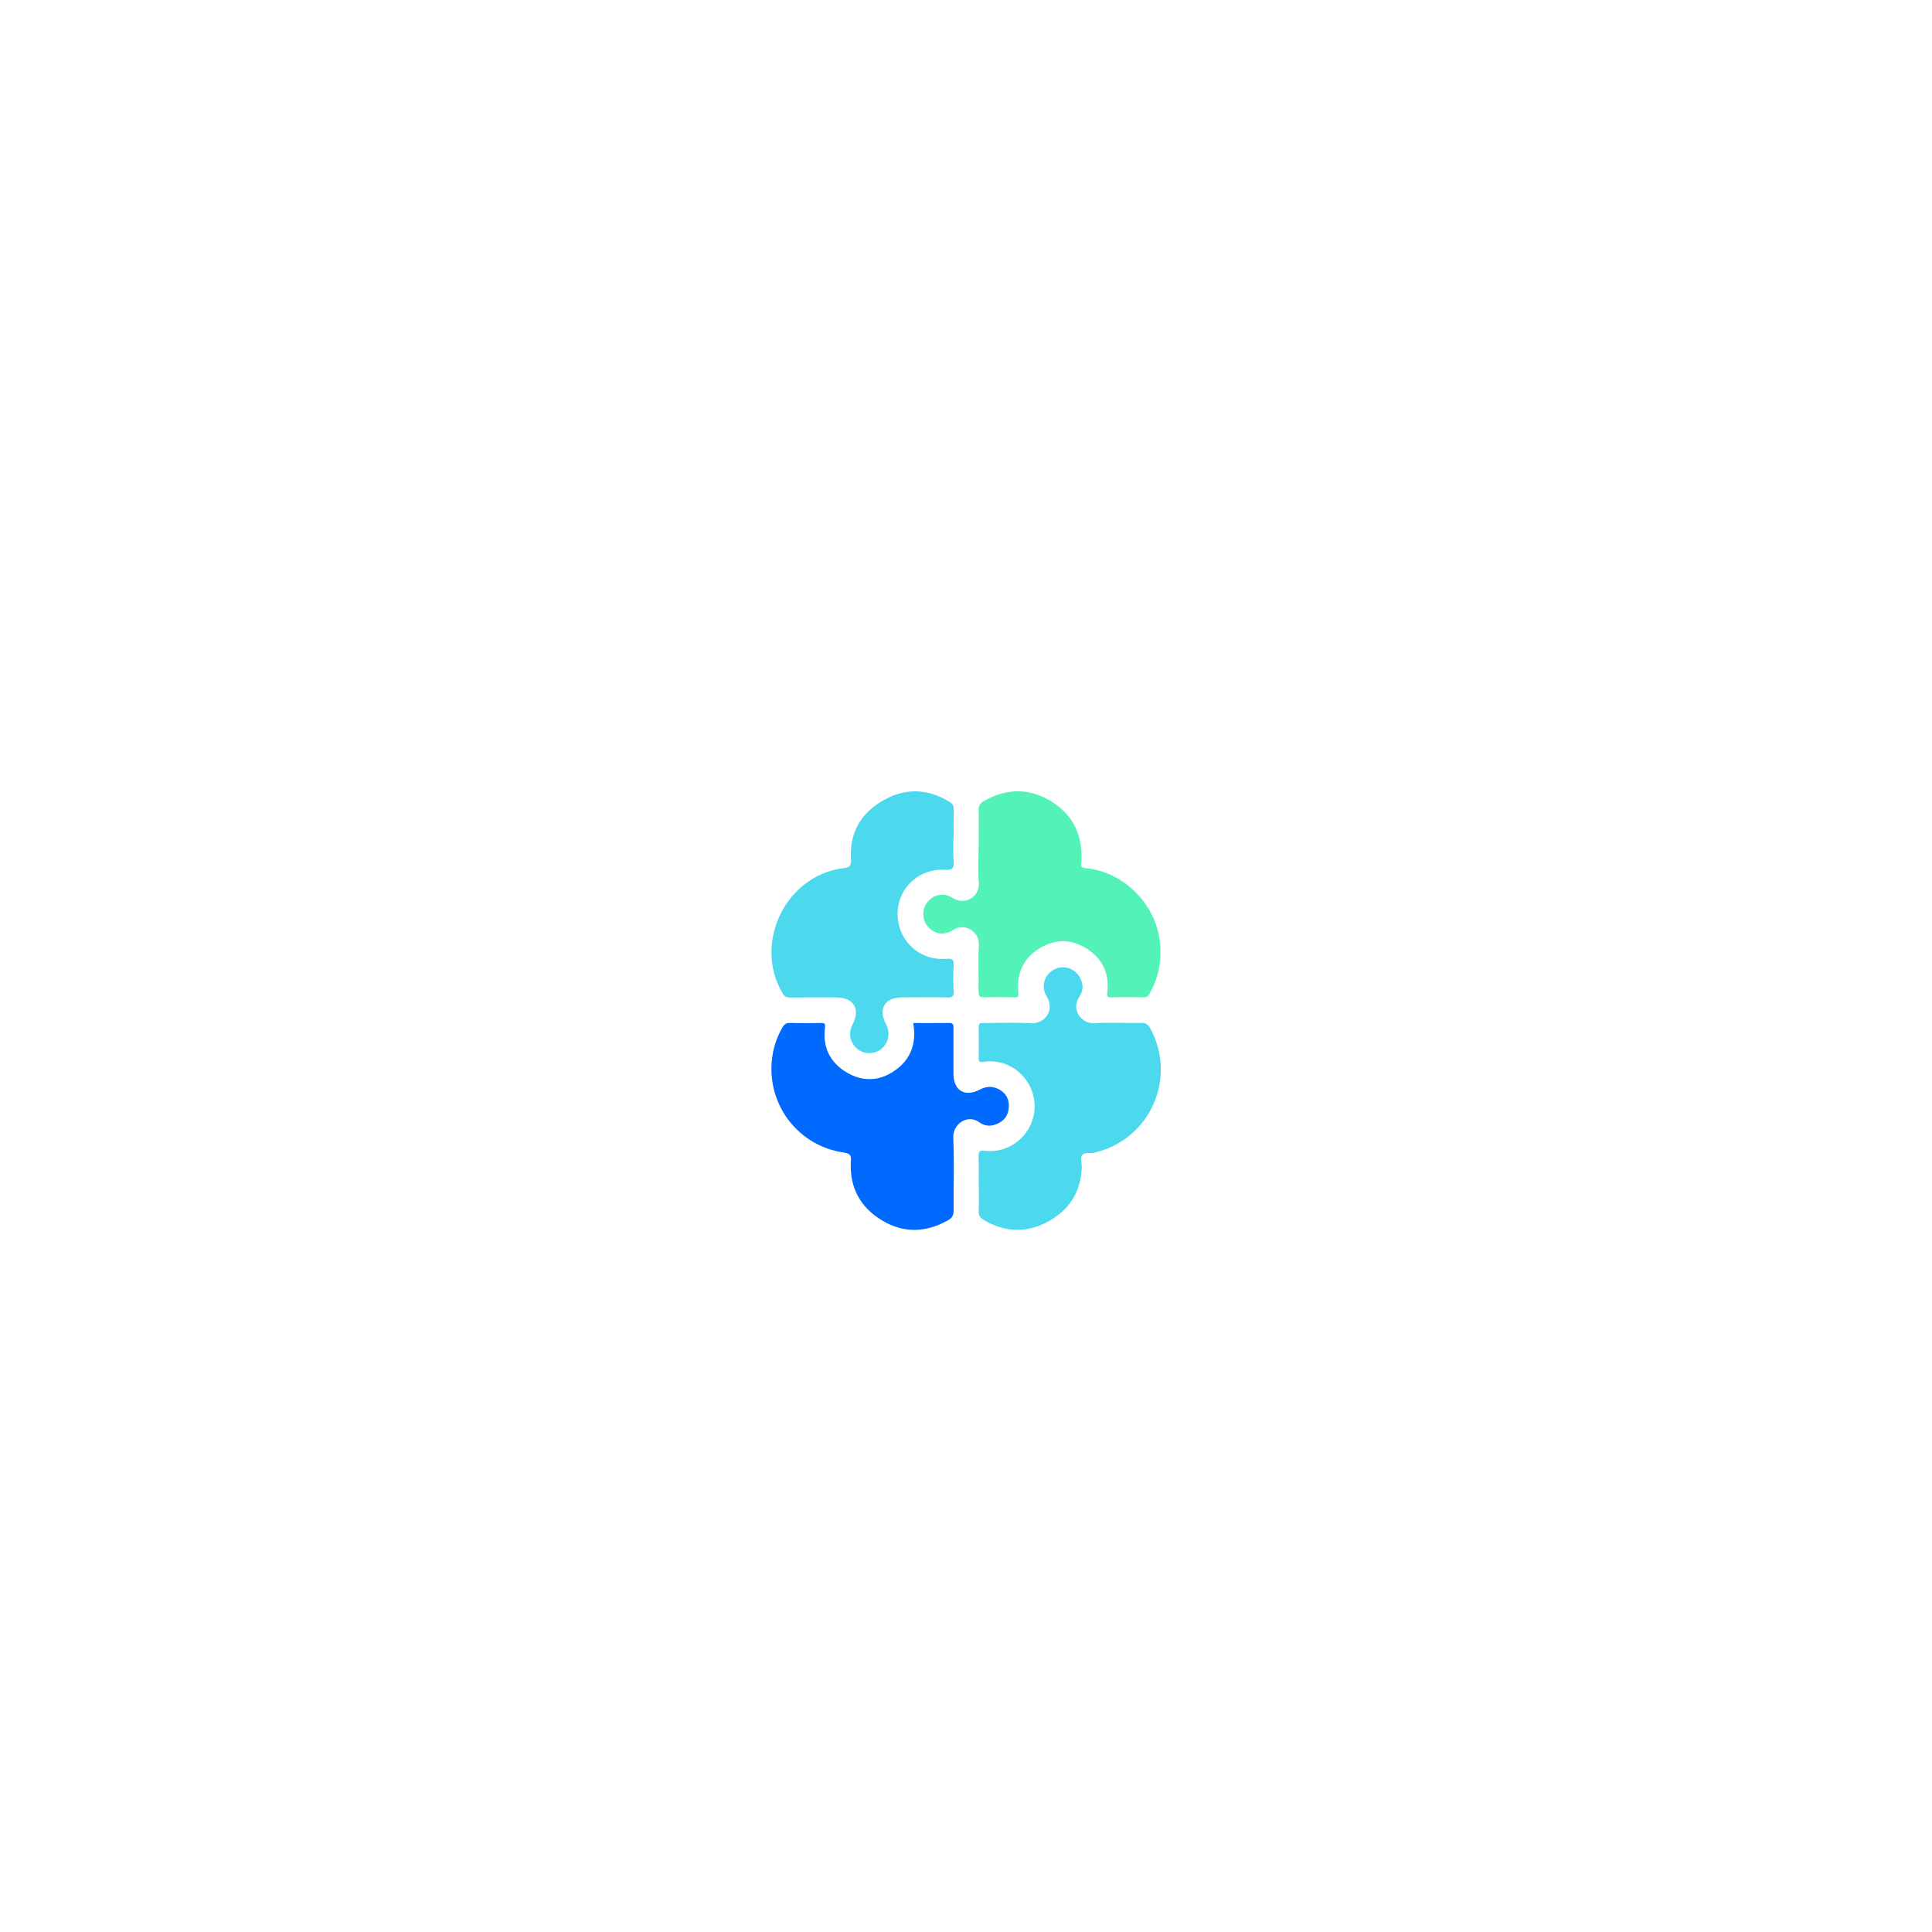 <svg xmlns="http://www.w3.org/2000/svg" id="_&#x5716;&#x5C64;_1" viewBox="0 0 250 250"><path d="m126.64,153.16c0-1.15.03-2.3-.01-3.45-.03-.67.09-.89.85-.8,3.14.38,6.02-1.97,6.37-5.14.34-3.08-1.89-5.97-4.95-6.38-.58-.08-1.18-.06-1.76.02-.43.06-.51-.07-.5-.45.01-1.36.03-2.72,0-4.07-.01-.57.33-.51.69-.51,2.01,0,4.02-.11,6.02.03,1.78.13,3.22-1.63,2.09-3.48-.78-1.29-.3-2.83.97-3.48,1.21-.63,2.69-.17,3.34,1.05.43.82.46,1.67-.06,2.44-1.19,1.75.27,3.61,2.06,3.47,1.97-.15,3.95,0,5.93-.05.59-.01.88.2,1.16.7,3.54,6.48-.07,14.48-7.27,16.1-.53.12-1.28-.09-1.56.34-.24.36-.01,1.02-.03,1.55-.1,3.2-1.63,5.55-4.41,7.05-2.75,1.48-5.53,1.38-8.24-.22-.47-.28-.72-.59-.69-1.18.06-1.18.02-2.36.02-3.54Z" fill="#4cd9ed"></path><path d="m118.16,132.38c1.6,0,3.13.02,4.66-.01.52-.01.56.23.56.64-.01,1.98,0,3.96,0,5.93,0,2.19,1.48,3.07,3.41,2.05.95-.5,1.87-.47,2.75.14.91.63,1.14,1.56.94,2.58-.19.98-.88,1.55-1.82,1.85-.71.22-1.38.07-1.93-.33-1.52-1.12-3.46.2-3.38,2,.14,3.12.02,6.26.05,9.39,0,.6-.16.97-.7,1.27-2.85,1.61-5.74,1.73-8.55.04-2.84-1.7-4.23-4.28-4.05-7.61.04-.74.02-1.05-.91-1.18-5.82-.83-9.87-6.04-9.32-11.89.14-1.51.6-2.93,1.35-4.26.24-.43.5-.64,1.03-.62,1.33.04,2.66.04,3.98,0,.5-.01.58.14.52.6-.32,2.51.63,4.47,2.75,5.77,2.11,1.28,4.31,1.19,6.32-.23,2.07-1.46,2.8-3.55,2.35-6.13Z" fill="#006aff"></path><path d="m123.38,108.34c0,1.03-.06,2.07.02,3.1.06.88-.11,1.17-1.11,1.11-3.34-.22-6.07,2.32-6.14,5.56-.08,3.51,2.77,6.25,6.29,5.96.8-.07,1.01.1.96.89-.07,1.12-.05,2.24,0,3.36.02.57-.13.76-.73.75-1.98-.04-3.96-.02-5.93-.01-2.25,0-3.13,1.47-2.09,3.47.59,1.12.34,2.43-.61,3.2-.9.73-2.21.72-3.1,0-.97-.8-1.21-2.03-.61-3.18,1.03-1.98.14-3.47-2.07-3.48-2.01,0-4.01-.02-6.02.01-.48,0-.74-.15-.98-.56-3.84-6.48.43-15.28,7.88-16.18.79-.1,1.03-.3.98-1.16-.23-3.39,1.27-5.95,4.17-7.61,2.87-1.64,5.78-1.54,8.62.22.37.23.51.49.5.93-.03,1.21-.01,2.42-.01,3.63Z" fill="#4cd9ed"></path><path d="m126.64,109.6c0-1.59.03-3.19-.01-4.78-.01-.55.18-.86.63-1.13,2.83-1.64,5.74-1.77,8.56-.12,2.78,1.62,4.18,4.14,4.13,7.4,0,.21,0,.42-.04.62-.11.56.07.72.67.77,4.64.43,8.69,4.36,9.43,8.96.41,2.55.04,4.91-1.2,7.16-.2.36-.4.59-.87.58-1.39-.03-2.77-.04-4.16,0-.54.01-.55-.21-.5-.63.31-2.44-.61-4.35-2.64-5.66-2.01-1.3-4.15-1.29-6.17-.03-2.06,1.28-2.94,3.25-2.7,5.65.06.59-.05.68-.58.67-1.24-.03-2.48-.05-3.72,0-.64.03-.87-.12-.85-.82.05-1.98-.08-3.96.05-5.93.11-1.66-1.73-3.01-3.37-1.96-1.18.76-2.43.5-3.25-.47-.76-.9-.77-2.28-.03-3.17.81-.97,2.12-1.26,3.26-.51,1.55,1.01,3.54-.14,3.38-2.01-.13-1.52-.03-3.07-.03-4.6Z" fill="#53f2b7"></path></svg>